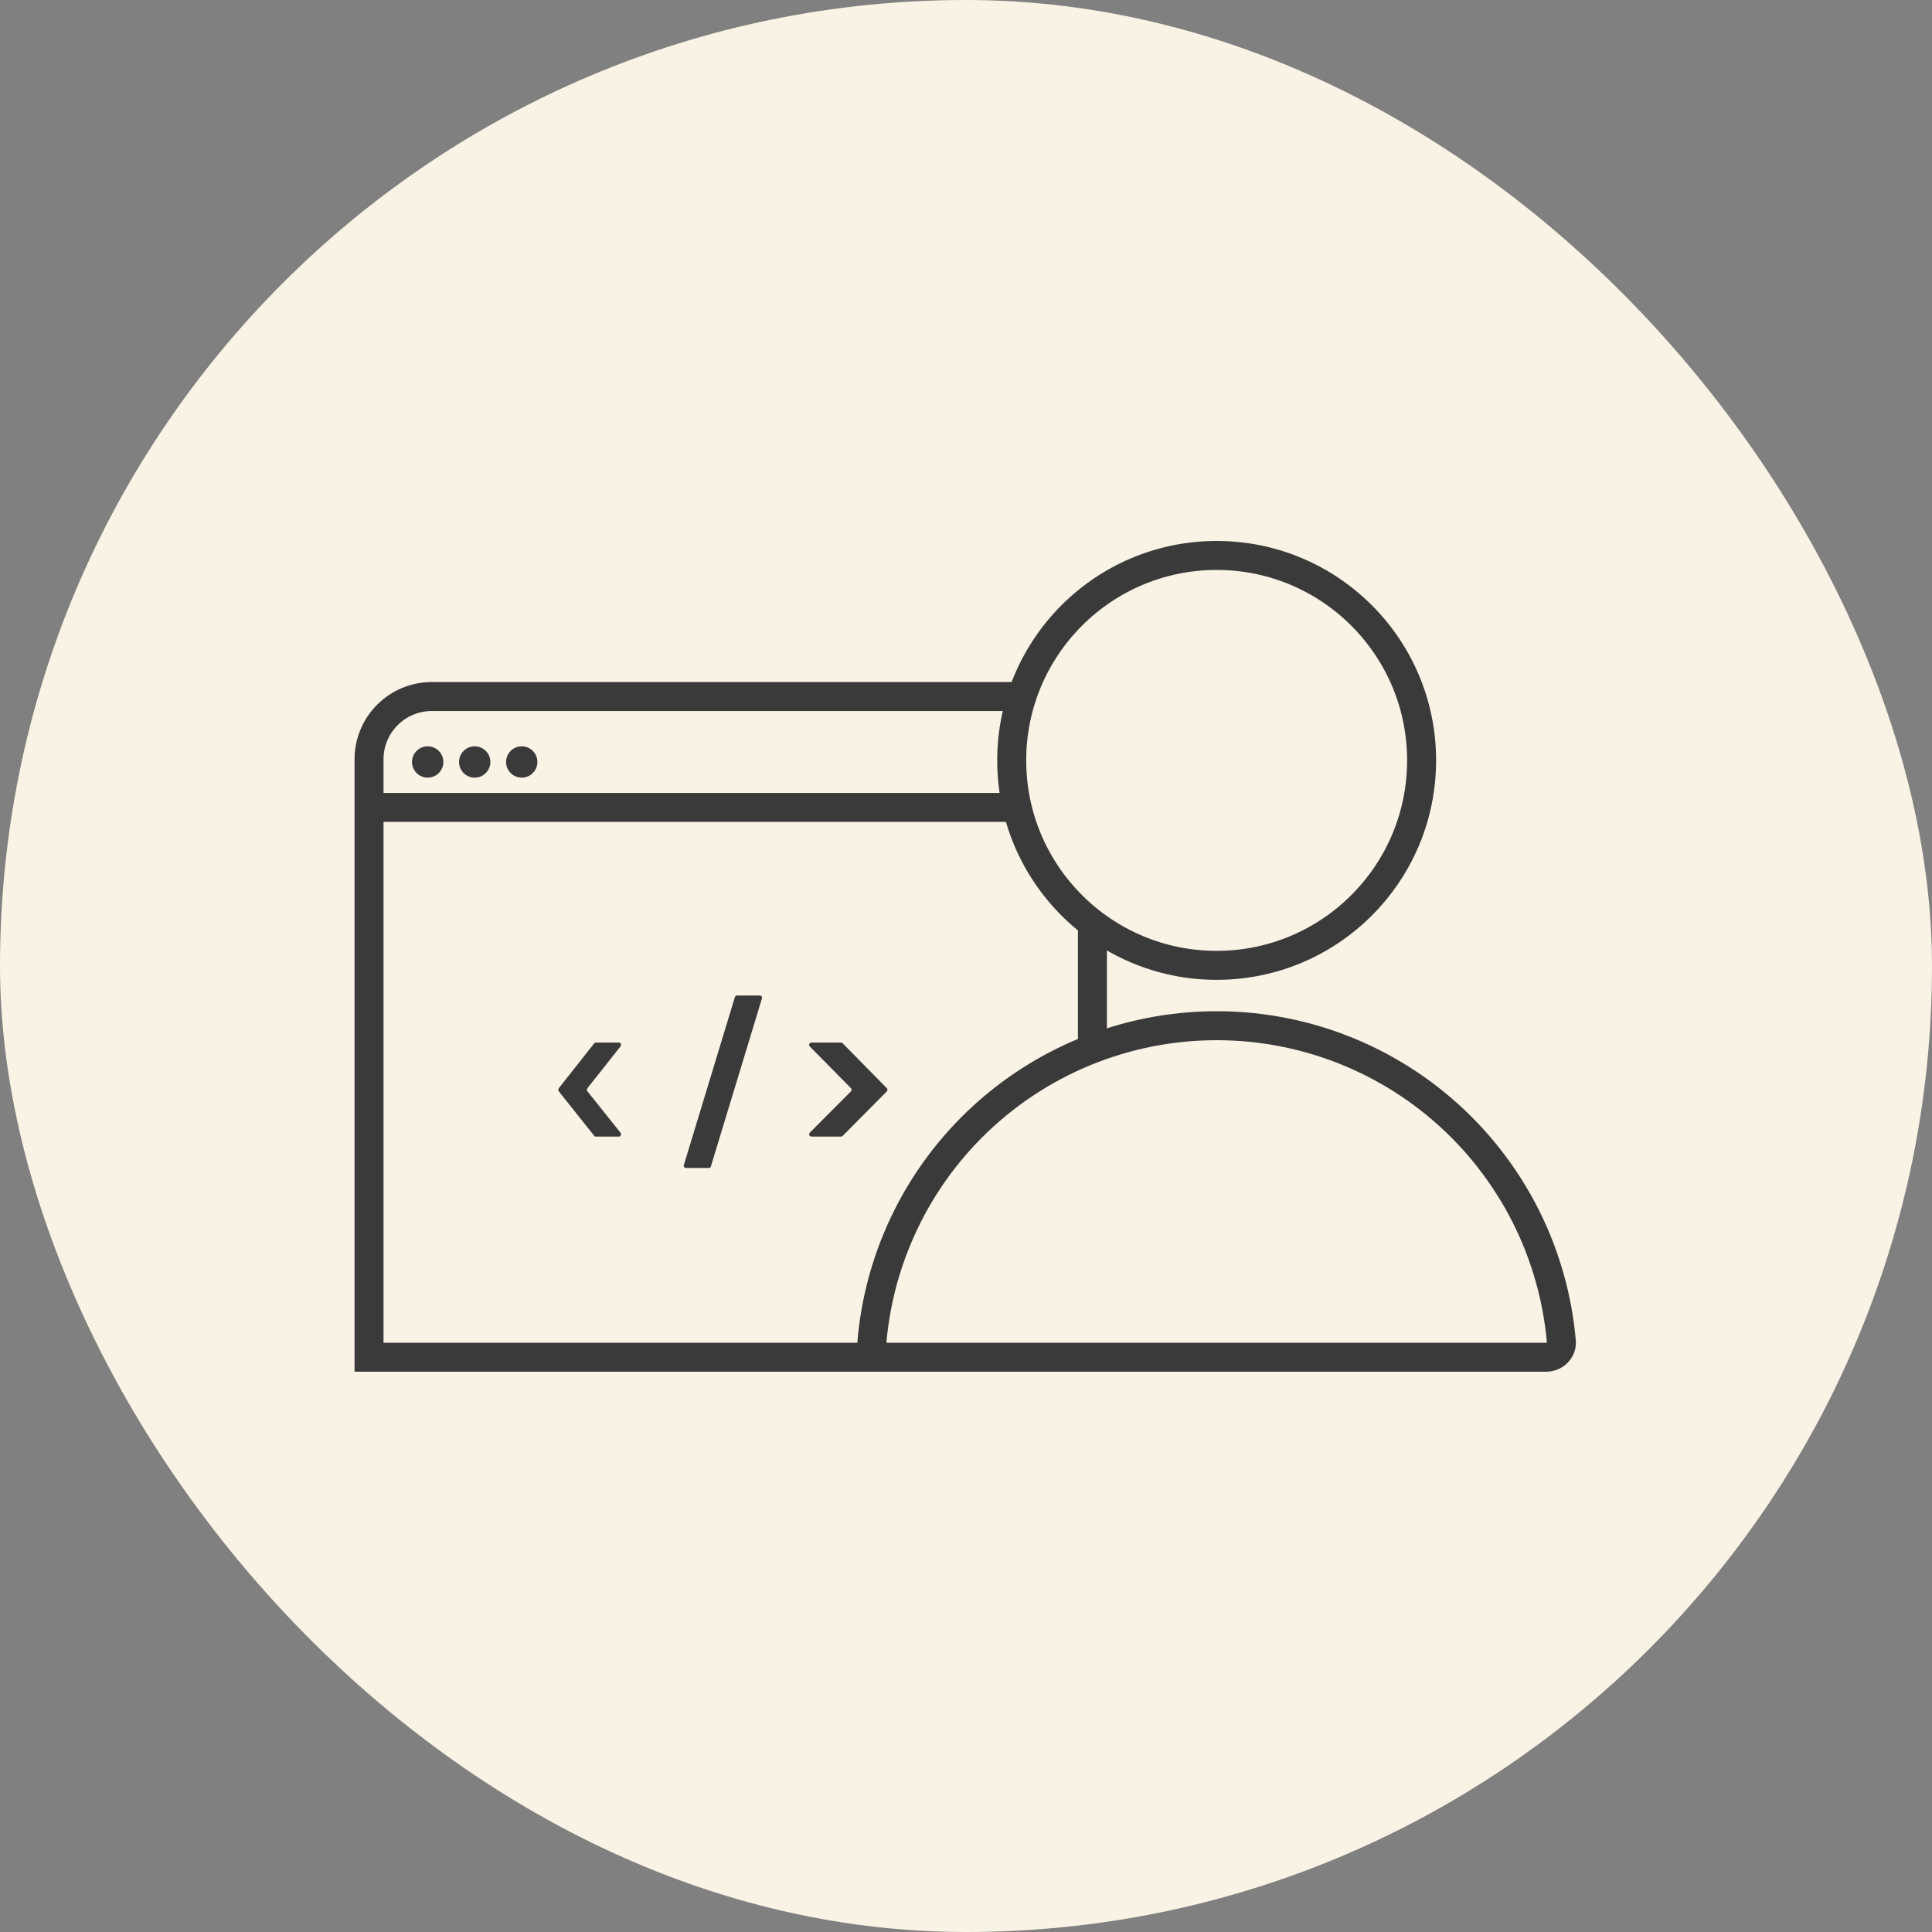 <svg xmlns="http://www.w3.org/2000/svg" width="100" height="100" viewBox="0 0 100 100" fill="none"><rect x="0" y="0" width="100" height="100" fill="#808080" stroke="none"/><rect width="100" height="100" rx="50" fill="#F8F3E4"></rect><path d="M42.003 58.83C41.895 58.83 41.84 58.702 41.916 58.626L44.043 56.491C44.09 56.444 44.09 56.37 44.044 56.323L41.914 54.166C41.839 54.09 41.893 53.962 42.001 53.962H43.529C43.562 53.962 43.593 53.975 43.616 53.999L45.901 56.323C45.947 56.37 45.947 56.444 45.901 56.491L43.616 58.794C43.593 58.817 43.562 58.83 43.53 58.83H42.003Z" fill="#3A3A3A"></path><path d="M35.509 60.453C35.429 60.453 35.372 60.383 35.393 60.312L38.038 51.609C38.052 51.562 38.1 51.528 38.154 51.528H39.325C39.404 51.528 39.462 51.599 39.441 51.669L36.796 60.372C36.782 60.42 36.734 60.453 36.68 60.453H35.509Z" fill="#3A3A3A"></path><path d="M32.114 58.626C32.175 58.702 32.131 58.83 32.044 58.83H30.828C30.802 58.83 30.777 58.817 30.759 58.794L28.926 56.491C28.889 56.444 28.889 56.37 28.926 56.323L30.759 53.999C30.777 53.975 30.802 53.962 30.829 53.962H32.046C32.132 53.962 32.176 54.09 32.115 54.166L30.407 56.323C30.37 56.37 30.37 56.444 30.408 56.491L32.114 58.626Z" fill="#3A3A3A"></path><path d="M22.351 36.052H53.294C55.089 36.052 56.544 37.507 56.544 39.302V70.25H19.101V39.302C19.101 37.507 20.556 36.052 22.351 36.052Z" stroke="#3A3A3A" stroke-width="1.5"></path><circle cx="22.137" cy="39.44" r="0.811" fill="#3A3A3A"></circle><circle cx="24.571" cy="39.44" r="0.811" fill="#3A3A3A"></circle><circle cx="27.005" cy="39.44" r="0.811" fill="#3A3A3A"></circle><path d="M19.162 41.792L56.483 41.792" stroke="#3A3A3A" stroke-width="1.5" stroke-linecap="round"></path><circle cx="62.974" cy="39.358" r="10.608" fill="#F8F3E4" stroke="#3A3A3A" stroke-width="1.5"></circle><path d="M79.521 64.146C80.222 65.838 80.658 67.626 80.816 69.445C80.852 69.855 80.513 70.25 80.011 70.25L45.936 70.25C45.435 70.25 45.095 69.855 45.131 69.445C45.29 67.626 45.726 65.838 46.427 64.146C47.327 61.973 48.646 59.999 50.309 58.335C51.972 56.672 53.947 55.353 56.12 54.453C58.293 53.553 60.622 53.09 62.974 53.09C65.326 53.09 67.655 53.553 69.828 54.453C72.001 55.353 73.975 56.672 75.638 58.335C77.301 59.999 78.621 61.973 79.521 64.146Z" fill="#F8F3E4" stroke="#3A3A3A" stroke-width="1.5"></path></svg>